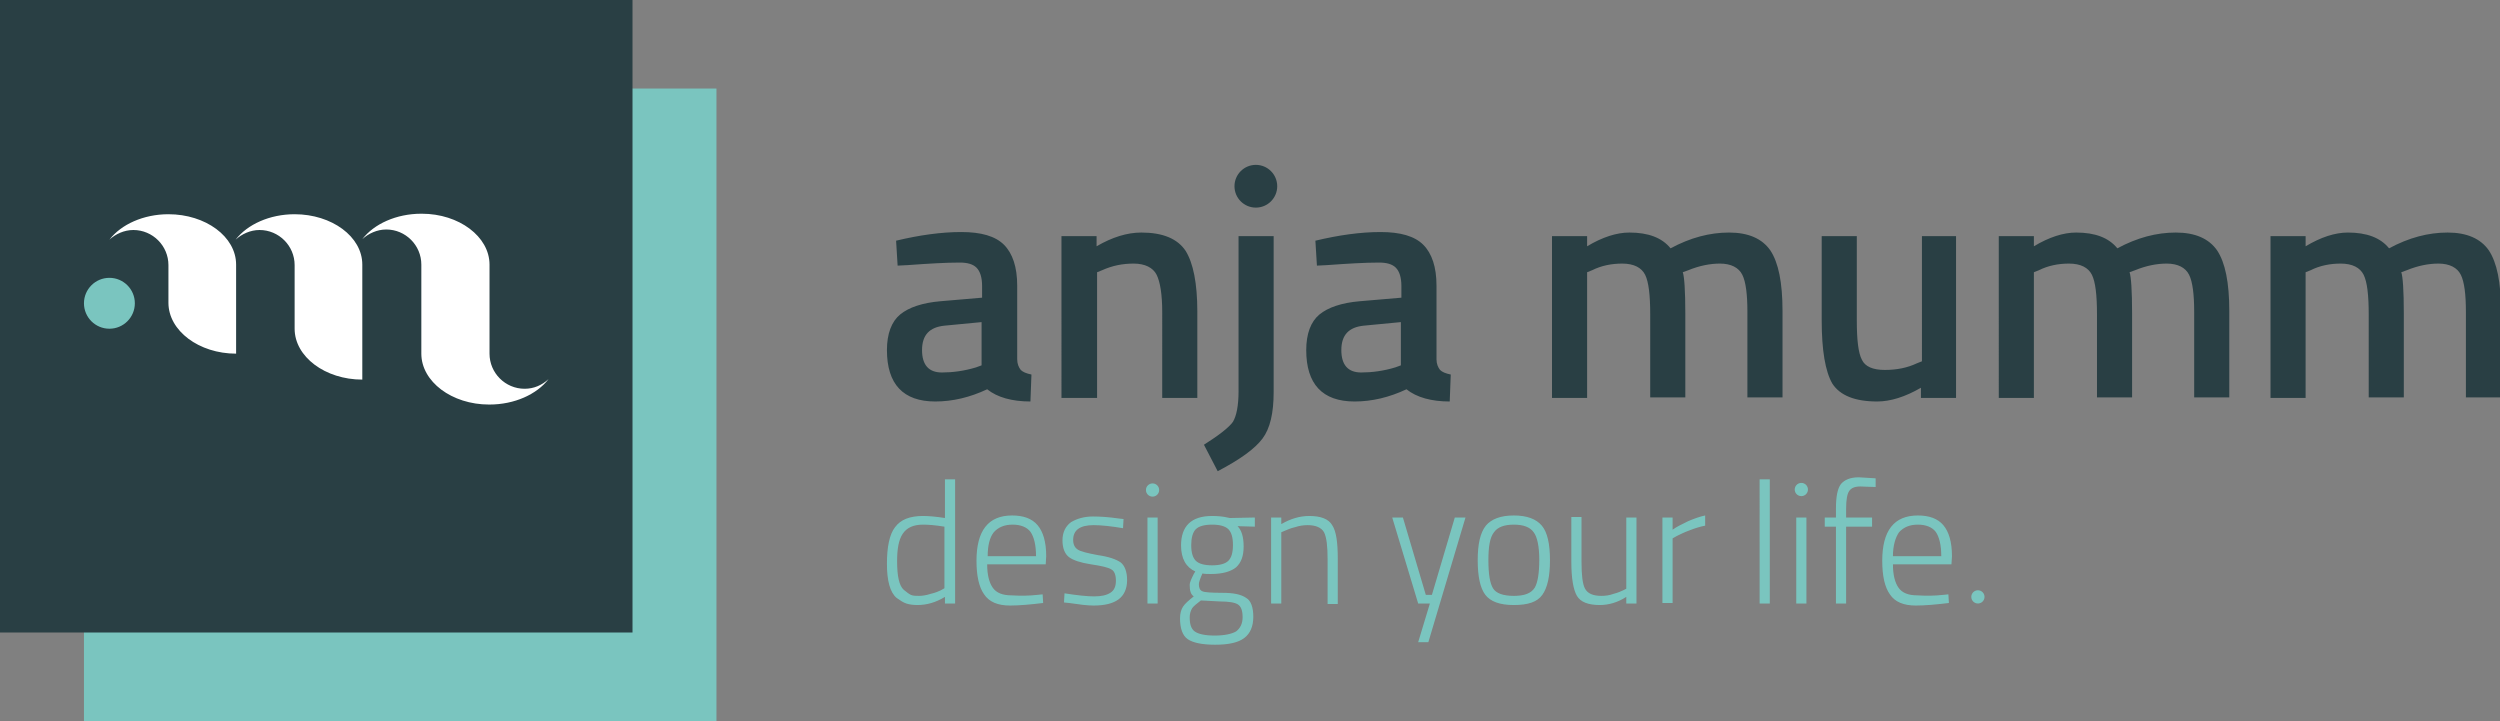 <svg version="1.1" id="Ebene_1" xmlns="http://www.w3.org/2000/svg" x="0" y="0" viewBox="0 0 491.3 141.7" xml:space="preserve"><rect x="0" y="0" width="491.3" height="141.7" fill="#808080" stroke="none"/><style>.st0{fill:#7ac5bf}.st1{fill:#293f44}</style><path class="st0" d="M16.5 17.4h124.3v124.3H16.5z"/><path class="st1" d="M0 0h124.3v124.3H0z"/><path d="M71.2 52c0-5.5-6-9.9-13.3-9.9-4.9 0-9.3 2-11.6 5 1.2-1.1 2.9-1.9 4.7-1.9 3.8 0 6.9 3.1 6.9 6.9v12.5c0 5.5 6 10 13.3 10V52zm-24.8 0c0-5.5-6-9.9-13.3-9.9-4.9 0-9.3 2-11.6 5 1.2-1.1 2.9-1.9 4.7-1.9 3.8 0 6.9 3.1 6.9 6.9v7.4c0 5.5 6 10 13.3 10V52zm56.7 24.4c-3.8 0-6.9-3.1-6.9-6.9V52c0-5.5-6-10-13.3-10h-.1c-4.9 0-9.3 2-11.6 5 1.2-1.1 2.9-1.9 4.7-1.9 3.8 0 6.9 3.1 6.9 6.9v17.5c0 5.5 6 10 13.3 10h.1c4.9 0 9.3-2 11.6-5-1.3 1.2-2.9 1.9-4.7 1.9z" fill="#fff"/><circle class="st0" cx="21.5" cy="59.6" r="5"/><path class="st0" d="M187.7 94.2v24.4h-2v-1.3c-1.8 1.1-3.6 1.6-5.4 1.6-.8 0-1.6-.1-2.2-.3-.6-.2-1.2-.6-1.9-1.1-1.3-1.1-1.9-3.4-1.9-6.7s.5-5.8 1.6-7.2c1.1-1.5 2.9-2.2 5.5-2.2 1 0 2.4.1 4.3.4v-7.6h2zm-8.7 22.7c.4.2 1 .2 1.6.2s1.4-.1 2.3-.4c.9-.2 1.6-.5 2-.7l.7-.4v-12.1c-1.8-.3-3.2-.4-4.2-.4-1.9 0-3.2.6-4 1.8s-1.1 3-1.1 5.4c0 2.9.4 4.8 1.3 5.6.6.5 1 .8 1.4 1zm24.9 0l1-.1.1 1.7c-2.5.3-4.7.5-6.5.5-2.4 0-4.1-.7-5.1-2.2-1-1.4-1.5-3.6-1.5-6.6 0-5.9 2.3-8.9 7-8.9 2.2 0 3.9.6 5 1.9s1.7 3.3 1.7 6.1l-.1 1.6H194c0 2.1.4 3.6 1.1 4.6.7 1 1.9 1.5 3.7 1.5 1.7.1 3.4.1 5.1-.1zm-9.8-7.6h9.5c0-2.2-.4-3.8-1.1-4.8-.7-.9-1.9-1.4-3.5-1.4s-2.8.5-3.7 1.5c-.8 1-1.2 2.6-1.2 4.7zm20.8-6.1c-2.7 0-4 1-4 2.9 0 .9.3 1.5.9 1.9.6.4 1.9.7 4 1.1 2.1.3 3.5.8 4.4 1.4.8.6 1.3 1.8 1.3 3.5s-.6 3-1.7 3.8c-1.1.8-2.7 1.2-4.9 1.2-1.2 0-2.8-.2-4.8-.5l-1-.1.1-1.8c2.5.4 4.5.6 5.8.6 1.4 0 2.4-.2 3.2-.7.8-.5 1.1-1.3 1.1-2.4 0-1.1-.3-1.9-.9-2.2-.6-.4-2-.7-4-1-2-.3-3.5-.8-4.3-1.4-.8-.6-1.3-1.7-1.3-3.3 0-1.6.6-2.8 1.7-3.6 1.2-.7 2.6-1.1 4.3-1.1 1.4 0 3 .1 5.1.4l.9.1-.1 1.8c-2.4-.4-4.3-.6-5.8-.6zm10.6 15.4v-16.9h2v16.9h-2zm20.8 2.6c0 1.9-.6 3.3-1.8 4.2-1.2.9-3.1 1.3-5.7 1.3s-4.4-.4-5.4-1.1c-1-.7-1.5-2.1-1.5-4.1 0-.9.2-1.7.6-2.3.4-.6 1.1-1.2 2.1-2-.6-.4-.8-1.1-.8-2.3 0-.4.3-1.1.8-2.1l.3-.5c-1.8-.8-2.8-2.5-2.8-5.1 0-3.8 2-5.8 6.1-5.8 1.1 0 2.2.1 3 .3l.5.1 4.9-.1v1.8l-3.4-.1c.8.8 1.2 2.1 1.2 4s-.5 3.2-1.5 4.1c-1 .8-2.6 1.3-4.9 1.3-.7 0-1.2 0-1.7-.1-.5 1.1-.7 1.8-.7 2.1 0 .7.2 1.2.7 1.4.4.2 1.8.3 3.9.3 2.2 0 3.7.3 4.7 1 .9.5 1.4 1.8 1.4 3.7zm-12.5.1c0 1.4.3 2.3 1 2.8s2 .8 3.9.8 3.3-.3 4.2-.8c.8-.6 1.3-1.5 1.3-2.8s-.3-2.1-.9-2.5c-.6-.4-1.8-.6-3.5-.6l-3.8-.2c-.8.6-1.4 1.1-1.7 1.5-.3.5-.5 1.1-.5 1.8zm.3-14.2c0 1.5.3 2.5.9 3.1.6.6 1.7.9 3.2.9 1.5 0 2.6-.3 3.2-.9.6-.6.9-1.6.9-3.1s-.3-2.5-.9-3.1c-.6-.6-1.7-.9-3.2-.9-1.5 0-2.6.3-3.2.9-.6.6-.9 1.7-.9 3.1zm17.7 11.5h-2v-16.9h2v1.3c1.9-1.1 3.7-1.6 5.5-1.6 2.3 0 3.8.6 4.5 1.8.8 1.2 1.1 3.4 1.1 6.6v8.9h-2v-8.8c0-2.6-.2-4.3-.7-5.3-.5-.9-1.6-1.4-3.2-1.4-.8 0-1.6.1-2.5.4-.9.2-1.5.5-2 .7l-.7.3v14zm21.8-16.9h2.1l4.5 15.2h1.2l4.5-15.2h2.1l-7.3 24.5h-2l2.3-7.6h-2.3l-5.1-16.9zm16.8 8.4c0-3.2.5-5.4 1.6-6.8 1.1-1.3 2.9-2 5.5-2s4.4.7 5.5 2c1.1 1.3 1.6 3.6 1.6 6.8 0 3.2-.5 5.4-1.5 6.8-1 1.4-2.8 2-5.6 2s-4.6-.7-5.6-2-1.5-3.6-1.5-6.8zm2.1 0c0 2.7.3 4.5.9 5.5.6 1 2 1.5 4.1 1.5s3.4-.5 4.1-1.6c.6-1 .9-2.9.9-5.5s-.4-4.5-1.1-5.4c-.7-1-2-1.5-3.9-1.5s-3.2.5-3.9 1.5c-.8 1-1.1 2.8-1.1 5.5zm27.1-8.4h2v16.9h-2v-1.3c-1.7 1.1-3.5 1.6-5.2 1.6-2.3 0-3.8-.6-4.5-1.8-.7-1.2-1.1-3.4-1.1-6.7v-8.8h2v8.8c0 2.6.2 4.4.7 5.3.5.9 1.5 1.4 3.2 1.4.8 0 1.6-.1 2.4-.4.8-.2 1.5-.5 1.9-.7l.6-.3v-14zm7.1 16.9v-16.9h2v2.4c.8-.6 1.9-1.1 3.1-1.7 1.2-.5 2.3-.9 3.3-1.1v2c-1 .2-2 .5-3 .9-1.1.4-1.9.8-2.5 1.1l-.9.5v12.7h-2zm19.1 0V94.2h2v24.4h-2zm7.2 0v-16.9h2v16.9h-2zm9.8-15.1v15.1h-2v-15.1h-2.2v-1.8h2.2V100c0-2.4.3-4 1-4.9.7-.8 1.8-1.3 3.5-1.3l3.3.2v1.7c-1.3 0-2.3-.1-3-.1-1.1 0-1.8.3-2.2.9-.4.6-.6 1.7-.6 3.5v1.7h5.1v1.8h-5.1zm19.1 13.4l1-.1.1 1.7c-2.5.3-4.7.5-6.5.5-2.4 0-4.1-.7-5.1-2.2-1-1.4-1.5-3.6-1.5-6.6 0-5.9 2.3-8.9 7-8.9 2.2 0 3.9.6 5 1.9s1.7 3.3 1.7 6.1l-.1 1.6H372c0 2.1.4 3.6 1.1 4.6.7 1 1.9 1.5 3.7 1.5 1.7.1 3.4.1 5.1-.1zm-9.9-7.6h9.5c0-2.2-.4-3.8-1.1-4.8-.7-.9-1.9-1.4-3.5-1.4s-2.8.5-3.7 1.5c-.7 1-1.2 2.6-1.2 4.7z"/><circle class="st0" cx="226.5" cy="96.3" r="1.3"/><circle class="st0" cx="354" cy="96.2" r="1.3"/><circle class="st0" cx="388.7" cy="117.3" r="1.3"/><path class="st1" d="M199.9 56.1v14.5c0 .9.3 1.6.7 2.1.4.4 1.1.7 2.1.9l-.2 5.3c-3.6 0-6.5-.8-8.5-2.4-3.4 1.6-6.8 2.4-10.2 2.4-6.3 0-9.5-3.4-9.5-10.1 0-3.2.9-5.6 2.6-7 1.7-1.4 4.4-2.3 7.9-2.6l8.2-.7v-2.3c0-1.7-.4-2.9-1.1-3.6s-1.8-1-3.3-1c-2.7 0-6.1.2-10.2.5l-2 .1-.3-4.9c4.6-1.1 8.9-1.7 12.8-1.7s6.7.8 8.4 2.5c1.7 1.7 2.6 4.4 2.6 8zM185.6 64c-2.9.3-4.4 1.8-4.4 4.8 0 2.9 1.3 4.4 3.9 4.4 2.1 0 4.4-.3 6.7-1l1.1-.4v-8.5l-7.3.7zm29.9 14.2h-6.9V46.4h6.9v2c3.1-1.8 6-2.7 8.8-2.7 4.2 0 7.1 1.2 8.7 3.6 1.5 2.4 2.3 6.4 2.3 11.9v17h-6.9V61.3c0-3.4-.4-5.9-1.1-7.3-.7-1.4-2.3-2.2-4.5-2.2s-4.2.4-6.2 1.3l-1 .4v24.7zm27.9-1.3V46.4h6.9V77c0 4.2-.7 7.2-2.2 9.2-1.5 2-4.4 4.1-8.8 6.4l-2.7-5.2c3-1.9 4.9-3.4 5.7-4.5.7-1.2 1.1-3.2 1.1-6zm38.9-20.8v14.5c0 .9.3 1.6.7 2.1.4.4 1.1.7 2.1.9l-.2 5.3c-3.6 0-6.5-.8-8.5-2.4-3.4 1.6-6.8 2.4-10.2 2.4-6.3 0-9.5-3.4-9.5-10.1 0-3.2.9-5.6 2.6-7 1.7-1.4 4.4-2.3 7.9-2.6l8.2-.7v-2.3c0-1.7-.4-2.9-1.1-3.6s-1.8-1-3.3-1c-2.7 0-6.1.2-10.2.5l-2 .1-.3-4.9c4.6-1.1 8.9-1.7 12.8-1.7s6.7.8 8.4 2.5c1.7 1.7 2.6 4.4 2.6 8zM268 64c-2.9.3-4.4 1.8-4.4 4.8 0 2.9 1.3 4.4 3.9 4.4 2.1 0 4.4-.3 6.7-1l1.1-.4v-8.5l-7.3.7zm43.9 14.2H305V46.4h6.9v2c3-1.8 5.8-2.7 8.3-2.7 3.7 0 6.4 1 8.1 3.1 3.9-2.1 7.7-3.1 11.5-3.1s6.5 1.2 8.1 3.5c1.6 2.4 2.4 6.3 2.4 11.9v17h-6.9V61.3c0-3.4-.3-5.9-1-7.3-.7-1.4-2.2-2.2-4.4-2.2-1.9 0-4 .4-6.2 1.3l-1.1.4c.3.8.5 3.6.5 8.1v16.5h-6.9V61.8c0-3.8-.3-6.4-1-7.8-.7-1.4-2.2-2.2-4.5-2.2-2.1 0-4.1.4-5.9 1.3l-1 .4v24.7zm65.6-31.8h6.9v31.8h-6.9v-2c-3.1 1.8-6 2.7-8.6 2.7-4.4 0-7.3-1.2-8.8-3.5-1.4-2.4-2.1-6.6-2.1-12.4V46.4h6.9V63c0 3.8.3 6.4 1 7.7.6 1.3 2.1 2 4.5 2 2.3 0 4.4-.4 6.3-1.3l1-.4V46.4zm22.2 31.8h-6.9V46.4h6.9v2c3-1.8 5.8-2.7 8.3-2.7 3.7 0 6.4 1 8.1 3.1 3.9-2.1 7.7-3.1 11.5-3.1s6.5 1.2 8.1 3.5c1.6 2.4 2.4 6.3 2.4 11.9v17h-6.9V61.3c0-3.4-.3-5.9-1-7.3-.7-1.4-2.2-2.2-4.4-2.2-1.9 0-4 .4-6.2 1.3l-1.1.4c.3.8.5 3.6.5 8.1v16.5h-6.9V61.8c0-3.8-.3-6.4-1-7.8-.7-1.4-2.2-2.2-4.5-2.2-2.1 0-4.1.4-5.9 1.3l-1 .4v24.7zm53.4 0h-6.9V46.4h6.9v2c3-1.8 5.8-2.7 8.3-2.7 3.7 0 6.4 1 8.1 3.1 3.9-2.1 7.7-3.1 11.5-3.1s6.5 1.2 8.1 3.5c1.6 2.4 2.4 6.3 2.4 11.9v17h-6.9V61.3c0-3.4-.3-5.9-1-7.3-.7-1.4-2.2-2.2-4.4-2.2-1.9 0-4 .4-6.2 1.3l-1.1.4c.3.8.5 3.6.5 8.1v16.5h-6.9V61.8c0-3.8-.3-6.4-1-7.8-.7-1.4-2.2-2.2-4.5-2.2-2.1 0-4.1.4-5.9 1.3l-1 .4v24.7z"/><circle class="st1" cx="246.8" cy="36.6" r="4.2"/></svg>